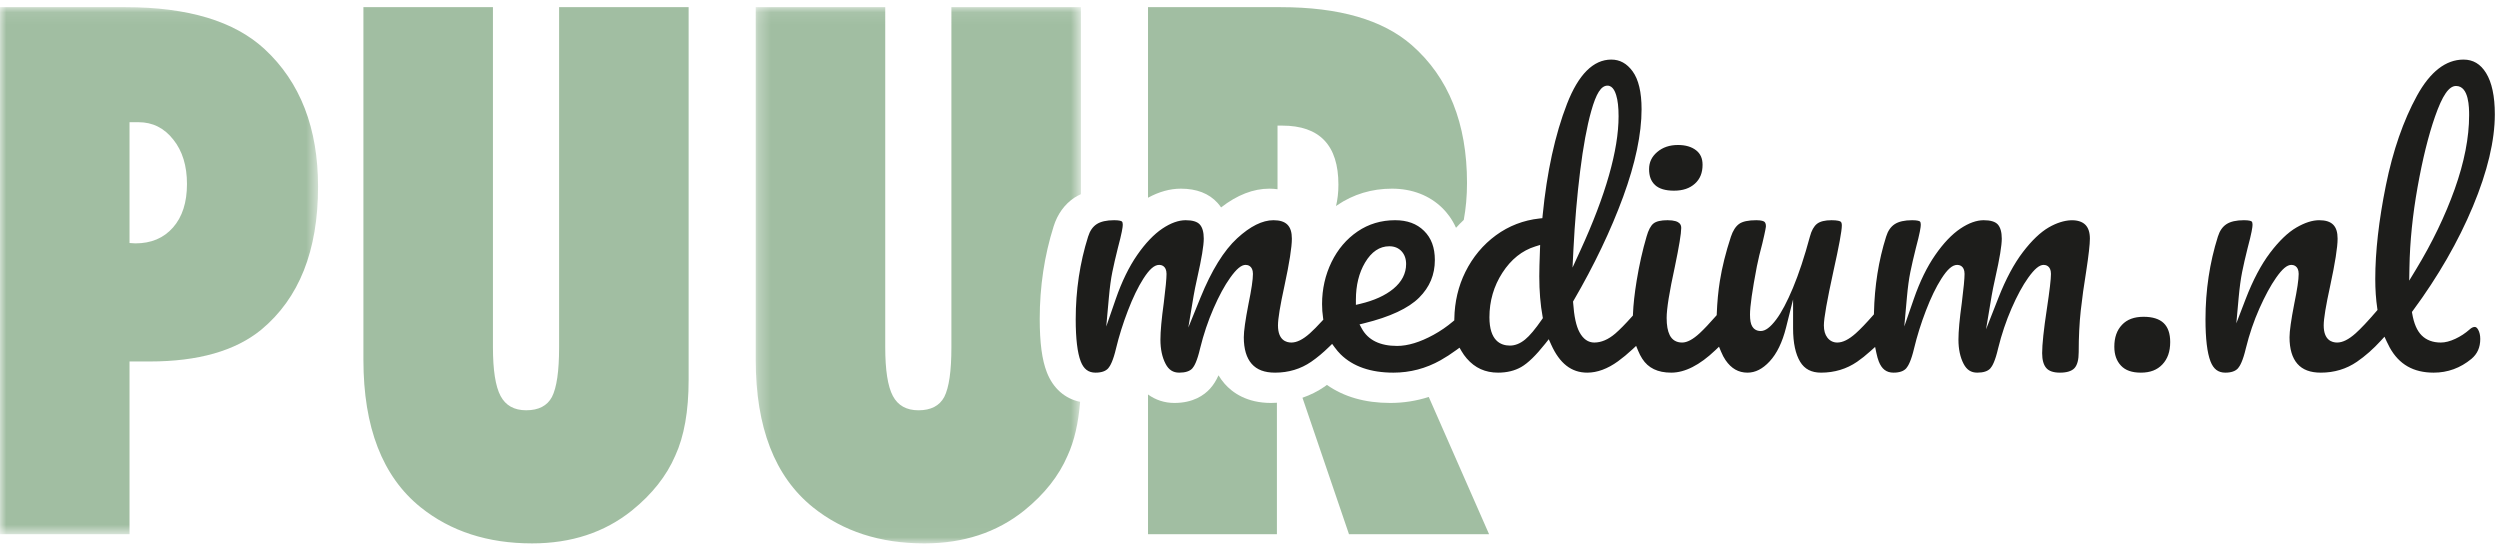 <?xml version="1.0" encoding="UTF-8"?>
<svg width="200px" height="44px" viewBox="0 0 200 44" version="1.1" xmlns="http://www.w3.org/2000/svg" xmlns:xlink="http://www.w3.org/1999/xlink">
    <title>Logo puurmedium</title>
    <defs>
        <polygon id="path-1" points="0 0.081 25.445 0.081 25.445 42.243 0 42.243"></polygon>
        <polygon id="path-3" points="0.286 0.081 26.302 0.081 26.302 42.98 0.286 42.98"></polygon>
    </defs>
    <g id="Stylesheet" stroke="none" stroke-width="1" fill="none" fill-rule="evenodd">
        <g id="Objects" transform="translate(-40, -375)">
            <g id="Menu" transform="translate(0, 277)">
                <g transform="translate(0, 70)" id="Group">
                    <g transform="translate(40, 28)" id="Logo-puurmedium">
                        <g id="Group-3" transform="translate(0, 0.492)">
                            <mask id="mask-2" fill="white">
                                <use xlink:href="#path-1"></use>
                            </mask>
                            <g id="Clip-2"></g>
                            <path d="M10.362,18.95 L10.834,18.978 C12.093,18.978 13.095,18.555 13.841,17.708 C14.586,16.861 14.958,15.701 14.958,14.226 C14.958,12.77 14.594,11.587 13.866,10.676 C13.136,9.748 12.209,9.284 11.082,9.284 L10.362,9.284 L10.362,18.95 Z M10.362,42.243 L-0,42.243 L-0,0.081 L10.039,0.081 C15.042,0.081 18.752,1.201 21.171,3.44 C24.02,6.08 25.445,9.748 25.445,14.445 C25.445,19.56 23.929,23.374 20.898,25.886 C18.827,27.579 15.854,28.426 11.977,28.426 L10.362,28.426 L10.362,42.243 Z" id="Fill-1" fill="#A1BEA2" mask="url(#mask-2)"></path>
                        </g>
                        <path d="M44.728,0.573 L55.09,0.573 L55.09,30.391 C55.09,32.886 54.733,34.907 54.021,36.453 C53.325,38.074 52.166,39.539 50.542,40.85 C48.356,42.598 45.697,43.471 42.566,43.471 C39.021,43.471 36.047,42.507 33.645,40.578 C30.597,38.12 29.073,34.187 29.073,28.781 L29.073,0.573 L39.435,0.573 L39.435,27.77 C39.435,29.609 39.638,30.91 40.044,31.675 C40.45,32.44 41.133,32.822 42.094,32.822 C43.088,32.822 43.775,32.467 44.156,31.757 C44.537,31.011 44.728,29.692 44.728,27.798 L44.728,0.573 Z" id="Fill-4" fill="#A1BEA2"></path>
                        <path d="M94.468,15.093 C95.73,15.093 96.716,15.476 97.402,16.23 C97.505,16.346 97.6,16.466 97.687,16.593 C98.97,15.597 100.265,15.093 101.546,15.093 C101.773,15.093 101.991,15.111 102.202,15.139 L102.202,10.049 L102.575,10.049 C105.574,10.049 107.073,11.623 107.073,14.772 C107.073,15.389 107.008,15.96 106.881,16.489 C106.912,16.468 106.939,16.441 106.971,16.419 C108.266,15.539 109.741,15.093 111.355,15.093 C112.964,15.093 114.362,15.632 115.396,16.65 C115.766,17.016 116.172,17.533 116.481,18.224 C116.679,18.004 116.889,17.797 117.102,17.592 C117.271,16.673 117.361,15.69 117.361,14.636 C117.361,9.866 115.887,6.189 112.937,3.605 C110.618,1.583 107.123,0.573 102.452,0.573 L91.841,0.573 L91.841,15.819 C92.718,15.34 93.6,15.093 94.468,15.093" id="Fill-6" fill="#A1BEA2"></path>
                        <path d="M111.219,32.236 C109.2,32.236 107.505,31.745 106.152,30.791 C106.089,30.836 106.028,30.887 105.964,30.932 C105.41,31.312 104.819,31.605 104.197,31.819 L107.918,42.734 L119.125,42.734 L114.301,31.756 C113.312,32.073 112.281,32.236 111.219,32.236" id="Fill-8" fill="#A1BEA2"></path>
                        <path d="M101.682,32.236 C99.732,32.236 98.59,31.403 97.975,30.705 C97.79,30.495 97.625,30.268 97.48,30.026 C97.288,30.457 97.064,30.807 96.8,31.098 C96.331,31.615 95.454,32.236 93.948,32.236 C93.158,32.236 92.44,31.993 91.841,31.558 L91.841,42.734 L102.153,42.734 L102.153,32.219 C101.998,32.228 101.841,32.236 101.682,32.236" id="Fill-10" fill="#A1BEA2"></path>
                        <path d="M132.404,14.802 C132.726,15.102 133.235,15.254 133.917,15.254 C134.627,15.254 135.176,15.07 135.594,14.691 C136.005,14.32 136.205,13.827 136.205,13.183 C136.205,12.675 136.037,12.296 135.691,12.026 C135.329,11.742 134.841,11.599 134.241,11.599 C133.565,11.599 133.018,11.784 132.57,12.167 C132.137,12.538 131.926,12.985 131.926,13.535 C131.926,14.089 132.082,14.503 132.404,14.802" id="Fill-12" fill="#1D1D1B"></path>
                        <path d="M125.877,19.918 C125.985,17.77 126.164,15.684 126.408,13.717 C126.653,11.739 126.952,10.115 127.297,8.889 C127.699,7.46 128.089,6.851 128.603,6.851 C129.058,6.851 129.238,7.431 129.297,7.621 C129.424,8.032 129.486,8.584 129.486,9.306 C129.486,12.009 128.456,15.625 126.423,20.052 L125.802,21.407 L125.877,19.918 Z M123.363,25.545 C122.818,26.333 122.375,26.863 122.007,27.162 C121.613,27.484 121.206,27.647 120.796,27.647 C120.047,27.647 119.154,27.254 119.154,25.382 C119.154,24.084 119.502,22.887 120.189,21.824 C120.883,20.749 121.771,20.039 122.826,19.714 L123.212,19.594 L123.197,19.998 C123.161,20.933 123.143,21.66 123.143,22.102 C123.143,23.29 123.232,24.376 123.408,25.33 L123.43,25.447 L123.363,25.545 Z M108.472,23.972 C108.472,22.823 108.718,21.825 109.204,21.006 C109.717,20.14 110.37,19.701 111.144,19.701 C111.552,19.701 111.883,19.837 112.129,20.106 C112.368,20.367 112.489,20.71 112.489,21.125 C112.489,21.88 112.143,22.548 111.463,23.109 C110.816,23.64 109.929,24.043 108.824,24.305 L108.472,24.389 L108.472,23.972 Z M164.793,29.812 C165.34,29.812 165.731,29.692 165.954,29.455 C166.181,29.213 166.296,28.781 166.296,28.174 C166.296,26.961 166.352,25.841 166.46,24.849 C166.569,23.86 166.716,22.802 166.896,21.702 C167.092,20.423 167.191,19.544 167.191,19.092 C167.191,18.595 167.069,18.221 166.827,17.98 C166.322,17.476 165.165,17.462 163.906,18.188 C163.238,18.574 162.541,19.238 161.836,20.161 C161.123,21.094 160.466,22.319 159.882,23.805 L158.883,26.347 L159.333,23.654 C159.389,23.318 159.49,22.82 159.634,22.174 C159.971,20.682 160.142,19.646 160.142,19.092 C160.142,18.572 160.034,18.19 159.823,17.956 C159.619,17.731 159.238,17.617 158.694,17.617 C158.122,17.617 157.497,17.842 156.834,18.286 C156.153,18.743 155.477,19.452 154.823,20.394 C154.163,21.343 153.587,22.523 153.109,23.903 L152.343,26.117 L152.553,23.784 C152.625,22.985 152.717,22.304 152.828,21.76 C152.939,21.22 153.085,20.581 153.265,19.863 C153.594,18.635 153.663,18.162 153.663,17.981 C153.663,17.88 153.649,17.752 153.58,17.709 C153.537,17.682 153.388,17.617 152.973,17.617 C152.365,17.617 151.893,17.724 151.573,17.935 C151.257,18.143 151.032,18.47 150.889,18.934 C150.289,20.83 149.962,22.884 149.917,25.043 L149.914,25.147 L149.846,25.225 C149.296,25.852 148.831,26.337 148.462,26.667 C147.905,27.162 147.421,27.403 146.983,27.403 C146.659,27.403 146.384,27.266 146.186,27.005 C146.003,26.768 145.91,26.44 145.91,26.032 C145.91,25.462 146.161,24.041 146.676,21.687 C147.121,19.691 147.347,18.463 147.347,18.035 C147.347,17.872 147.311,17.767 147.24,17.724 C147.188,17.692 147.011,17.617 146.522,17.617 C145.995,17.617 145.603,17.715 145.358,17.907 C145.111,18.103 144.92,18.444 144.794,18.922 C144.359,20.534 143.903,21.914 143.439,23.025 C142.97,24.145 142.521,24.996 142.102,25.554 C141.627,26.186 141.232,26.482 140.857,26.482 C140.474,26.482 140.275,26.279 140.175,26.109 C140.056,25.908 140,25.607 140,25.165 C140,24.508 140.179,23.249 140.548,21.315 C140.658,20.764 140.806,20.146 140.986,19.479 C141.246,18.39 141.274,18.144 141.274,18.09 C141.274,17.846 141.179,17.766 141.148,17.741 C141.104,17.704 140.949,17.617 140.504,17.617 C139.864,17.617 139.401,17.717 139.126,17.915 C138.852,18.114 138.631,18.458 138.472,18.939 C138.063,20.182 137.765,21.376 137.588,22.486 C137.46,23.286 137.376,24.169 137.341,25.109 L137.337,25.21 L137.271,25.287 C136.758,25.873 136.324,26.331 135.981,26.65 C135.433,27.157 134.97,27.403 134.567,27.403 C134.113,27.403 133.772,27.199 133.578,26.812 C133.412,26.48 133.332,26.03 133.332,25.436 C133.332,24.702 133.547,23.361 133.989,21.335 C134.326,19.717 134.497,18.679 134.497,18.252 C134.497,18.062 134.497,17.617 133.401,17.617 C132.874,17.617 132.497,17.705 132.279,17.879 C132.057,18.056 131.871,18.409 131.725,18.926 C131.403,20.018 131.137,21.206 130.932,22.459 C130.764,23.488 130.665,24.39 130.637,25.14 L130.633,25.243 L130.564,25.32 C130.028,25.922 129.577,26.38 129.223,26.684 C128.666,27.161 128.102,27.403 127.546,27.403 C127.055,27.403 126.655,27.125 126.359,26.576 C126.092,26.08 125.925,25.306 125.85,24.208 L125.844,24.121 L125.889,24.045 C127.536,21.216 128.87,18.422 129.853,15.741 C130.83,13.074 131.326,10.717 131.326,8.736 C131.326,7.377 131.085,6.358 130.609,5.707 C130.147,5.074 129.588,4.767 128.901,4.767 C127.466,4.767 126.274,5.96 125.36,8.311 C124.407,10.761 123.751,13.76 123.412,17.223 L123.39,17.454 L123.158,17.479 C121.877,17.618 120.706,18.07 119.677,18.822 C118.645,19.577 117.821,20.564 117.23,21.754 C116.666,22.891 116.368,24.151 116.347,25.498 L116.344,25.628 L116.245,25.712 C115.757,26.125 115.231,26.486 114.684,26.785 C113.608,27.375 112.627,27.674 111.768,27.674 C110.395,27.674 109.444,27.204 108.94,26.278 L108.763,25.951 L109.124,25.863 C111.195,25.354 112.678,24.663 113.531,23.81 C114.377,22.964 114.788,21.979 114.788,20.8 C114.788,19.805 114.506,19.043 113.925,18.47 C113.343,17.896 112.584,17.617 111.606,17.617 C110.494,17.617 109.486,17.919 108.608,18.516 C107.722,19.118 107.022,19.942 106.522,20.966 C106.02,21.997 105.765,23.127 105.765,24.325 C105.765,24.699 105.792,25.063 105.847,25.435 L105.866,25.57 L105.775,25.671 C105.382,26.099 105.06,26.425 104.789,26.667 C104.232,27.162 103.749,27.403 103.31,27.403 C102.91,27.403 102.238,27.225 102.238,26.032 C102.238,25.499 102.408,24.459 102.759,22.854 C103.151,21.037 103.349,19.772 103.349,19.092 C103.349,18.072 102.894,17.617 101.873,17.617 C100.994,17.617 100.019,18.102 98.977,19.059 C97.91,20.038 96.922,21.636 96.039,23.809 L95.066,26.204 L95.491,23.654 C95.546,23.323 95.647,22.825 95.792,22.175 C96.129,20.683 96.301,19.646 96.301,19.092 C96.301,18.572 96.194,18.19 95.981,17.957 C95.777,17.731 95.397,17.617 94.852,17.617 C94.281,17.617 93.655,17.842 92.992,18.286 C92.311,18.743 91.634,19.453 90.98,20.394 C90.321,21.344 89.744,22.525 89.267,23.903 L88.5,26.122 L88.712,23.784 C88.783,22.985 88.876,22.304 88.987,21.76 C89.095,21.225 89.242,20.588 89.423,19.863 C89.752,18.635 89.822,18.162 89.822,17.981 C89.822,17.88 89.807,17.752 89.739,17.709 C89.695,17.681 89.547,17.617 89.132,17.617 C88.523,17.617 88.052,17.724 87.731,17.935 C87.415,18.143 87.191,18.47 87.047,18.934 C86.39,21.011 86.057,23.235 86.057,25.545 C86.057,27.092 86.192,28.225 86.458,28.911 C86.696,29.526 87.072,29.812 87.641,29.812 C88.112,29.812 88.455,29.694 88.659,29.462 C88.817,29.282 89.054,28.859 89.286,27.864 C89.524,26.877 89.843,25.862 90.234,24.846 C90.627,23.82 91.042,22.963 91.466,22.299 C91.956,21.533 92.348,21.191 92.737,21.191 C92.874,21.191 93.322,21.243 93.322,21.911 C93.322,22.287 93.25,23.044 93.103,24.224 C92.925,25.513 92.834,26.503 92.834,27.171 C92.834,27.933 92.973,28.586 93.249,29.112 C93.499,29.589 93.845,29.812 94.337,29.812 C94.828,29.812 95.181,29.698 95.386,29.472 C95.541,29.301 95.776,28.881 96.01,27.866 C96.284,26.749 96.645,25.675 97.083,24.671 C97.522,23.664 97.971,22.839 98.415,22.219 C98.924,21.508 99.305,21.191 99.651,21.191 C99.788,21.191 100.235,21.243 100.235,21.911 C100.235,22.367 100.118,23.157 99.877,24.328 C99.629,25.601 99.504,26.494 99.504,26.981 C99.504,27.917 99.717,28.633 100.137,29.11 C100.553,29.582 101.165,29.812 102.009,29.812 C103.083,29.812 104.055,29.519 104.897,28.941 C105.373,28.613 105.857,28.21 106.334,27.742 L106.571,27.511 L106.766,27.777 C106.936,28.009 107.091,28.19 107.252,28.349 C108.24,29.32 109.659,29.812 111.47,29.812 C112.806,29.812 114.077,29.478 115.246,28.819 C115.666,28.583 116.077,28.316 116.505,28.003 L116.763,27.815 L116.922,28.091 C117.045,28.302 117.185,28.499 117.34,28.677 C118.002,29.441 118.821,29.812 119.847,29.812 C120.552,29.812 121.175,29.66 121.697,29.362 C122.232,29.056 122.875,28.432 123.608,27.508 L123.901,27.138 L124.094,27.568 C124.772,29.078 125.715,29.812 126.977,29.812 C127.779,29.812 128.607,29.507 129.439,28.904 C129.82,28.628 130.207,28.307 130.588,27.953 L130.891,27.671 L131.048,28.054 C131.144,28.289 131.256,28.506 131.379,28.697 C131.859,29.447 132.619,29.812 133.699,29.812 C134.79,29.812 135.973,29.211 137.219,28.024 L137.521,27.736 L137.681,28.122 C137.798,28.404 137.913,28.623 138.043,28.811 C138.505,29.485 139.079,29.812 139.799,29.812 C140.427,29.812 141.006,29.518 141.568,28.914 C142.147,28.293 142.588,27.382 142.883,26.207 L143.447,23.953 L143.447,26.276 C143.447,27.429 143.639,28.327 144.015,28.946 C144.369,29.529 144.914,29.812 145.682,29.812 C146.756,29.812 147.728,29.519 148.569,28.941 C148.913,28.705 149.263,28.425 149.639,28.087 L150.009,27.754 L150.111,28.241 C150.167,28.506 150.23,28.73 150.3,28.91 C150.538,29.526 150.913,29.812 151.482,29.812 C151.953,29.812 152.297,29.694 152.501,29.462 C152.658,29.282 152.895,28.859 153.129,27.864 C153.365,26.879 153.683,25.863 154.075,24.845 C154.469,23.82 154.883,22.963 155.308,22.299 C155.798,21.533 156.19,21.191 156.579,21.191 C156.716,21.191 157.164,21.243 157.164,21.911 C157.164,22.288 157.093,23.046 156.945,24.224 C156.767,25.508 156.676,26.498 156.676,27.171 C156.676,27.933 156.815,28.586 157.091,29.112 C157.341,29.589 157.687,29.812 158.179,29.812 C158.67,29.812 159.023,29.698 159.226,29.472 C159.383,29.301 159.618,28.881 159.851,27.866 C160.126,26.749 160.487,25.676 160.925,24.671 C161.365,23.663 161.812,22.839 162.256,22.219 C162.766,21.508 163.148,21.191 163.493,21.191 C163.63,21.191 164.077,21.243 164.077,21.911 C164.077,22.327 163.97,23.246 163.748,24.719 C163.498,26.361 163.372,27.55 163.372,28.255 C163.372,28.795 163.485,29.196 163.708,29.448 C163.92,29.69 164.285,29.812 164.793,29.812 L164.793,29.812 Z" id="Fill-14" fill="#1D1D1B"></path>
                        <path d="M171.489,25.343 C170.734,25.343 170.168,25.553 169.759,25.986 C169.347,26.422 169.146,26.996 169.146,27.74 C169.146,28.376 169.321,28.87 169.679,29.252 C170.032,29.629 170.554,29.812 171.273,29.812 C172.01,29.812 172.572,29.598 172.989,29.156 C173.411,28.71 173.616,28.124 173.616,27.361 C173.616,26.686 173.44,26.177 173.094,25.847 C172.744,25.512 172.204,25.343 171.489,25.343" id="Fill-16" fill="#1D1D1B"></path>
                        <path d="M192.755,21.391 C192.79,19.343 193.011,17.175 193.41,14.948 C193.807,12.722 194.276,10.828 194.804,9.32 C195.394,7.631 195.912,6.878 196.484,6.878 C197.53,6.878 197.53,8.644 197.53,9.224 C197.53,11.002 197.141,12.99 196.374,15.136 C195.612,17.267 194.574,19.423 193.286,21.545 L192.736,22.451 L192.755,21.391 Z M185.668,29.812 C186.742,29.812 187.713,29.519 188.555,28.941 C189.217,28.486 189.861,27.919 190.468,27.255 L190.759,26.937 L190.94,27.329 C191.015,27.492 191.093,27.651 191.178,27.804 C191.925,29.155 193.076,29.812 194.695,29.812 C195.814,29.812 196.829,29.442 197.711,28.713 C198.188,28.315 198.421,27.792 198.421,27.117 C198.421,26.824 198.364,26.575 198.253,26.375 C198.132,26.156 198.022,26.156 197.975,26.156 C197.851,26.156 197.715,26.222 197.572,26.353 C197.223,26.662 196.839,26.914 196.428,27.105 C196.005,27.303 195.612,27.403 195.264,27.403 C194.629,27.403 194.113,27.211 193.733,26.832 C193.361,26.459 193.113,25.886 192.975,25.078 L192.955,24.957 L193.027,24.859 C195.048,22.124 196.664,19.316 197.832,16.515 C198.997,13.726 199.586,11.245 199.586,9.143 C199.586,7.704 199.35,6.592 198.883,5.837 C198.438,5.117 197.849,4.767 197.081,4.767 C195.664,4.767 194.413,5.739 193.36,7.654 C192.268,9.643 191.43,12.06 190.869,14.838 C190.306,17.627 190.021,20.144 190.021,22.318 C190.021,23.153 190.074,23.944 190.182,24.667 L190.201,24.796 L190.116,24.896 C189.431,25.694 188.87,26.29 188.448,26.667 C187.891,27.163 187.407,27.403 186.969,27.403 C186.568,27.403 185.896,27.225 185.896,26.032 C185.896,25.499 186.067,24.459 186.418,22.853 C186.809,21.038 187.008,19.772 187.008,19.093 C187.008,18.072 186.553,17.617 185.532,17.617 C184.99,17.617 184.378,17.814 183.712,18.202 C183.033,18.596 182.328,19.273 181.613,20.215 C180.893,21.163 180.231,22.415 179.646,23.939 L178.907,25.866 L179.093,23.811 C179.166,23.012 179.258,22.327 179.368,21.774 C179.478,21.223 179.626,20.58 179.805,19.863 C180.135,18.634 180.203,18.162 180.203,17.981 C180.203,17.88 180.188,17.751 180.121,17.708 C180.077,17.681 179.928,17.617 179.514,17.617 C178.905,17.617 178.434,17.724 178.113,17.936 C177.797,18.144 177.573,18.47 177.429,18.933 C176.772,21.01 176.439,23.234 176.439,25.545 C176.439,27.093 176.574,28.225 176.84,28.911 C177.078,29.526 177.454,29.812 178.023,29.812 C178.494,29.812 178.837,29.694 179.041,29.462 C179.199,29.283 179.435,28.86 179.669,27.864 C179.944,26.745 180.31,25.671 180.756,24.669 C181.205,23.663 181.652,22.839 182.085,22.222 C182.585,21.509 182.963,21.191 183.31,21.191 C183.447,21.191 183.894,21.243 183.894,21.912 C183.894,22.368 183.777,23.158 183.536,24.328 C183.288,25.602 183.162,26.495 183.162,26.98 C183.162,27.916 183.375,28.632 183.795,29.109 C184.212,29.582 184.824,29.812 185.668,29.812 L185.668,29.812 Z" id="Fill-18" fill="#1D1D1B"></path>
                        <g id="Group-22" transform="translate(60.172, 0.492)">
                            <mask id="mask-4" fill="white">
                                <use xlink:href="#path-3"></use>
                            </mask>
                            <g id="Clip-21"></g>
                            <path d="M23.574,29.288 C23.186,28.288 23.006,26.931 23.006,25.017 C23.006,22.441 23.379,19.954 24.116,17.624 C24.422,16.638 25,15.839 25.783,15.322 C25.946,15.216 26.12,15.126 26.302,15.042 L26.302,0.081 L15.94,0.081 L15.94,27.306 C15.94,29.2 15.749,30.519 15.369,31.265 C14.987,31.975 14.3,32.331 13.306,32.331 C12.345,32.331 11.661,31.948 11.256,31.184 C10.849,30.419 10.647,29.118 10.647,27.279 L10.647,0.081 L0.286,0.081 L0.286,28.289 C0.286,33.696 1.809,37.628 4.857,40.086 C7.259,42.016 10.233,42.98 13.778,42.98 C16.909,42.98 19.568,42.106 21.755,40.358 C23.378,39.048 24.538,37.583 25.233,35.962 C25.77,34.795 26.104,33.359 26.236,31.655 C25.025,31.404 24.074,30.578 23.574,29.288" id="Fill-20" fill="#A1BEA2" mask="url(#mask-4)"></path>
                        </g>
                    </g>
                </g>
            </g>
        </g>
    </g>
</svg>